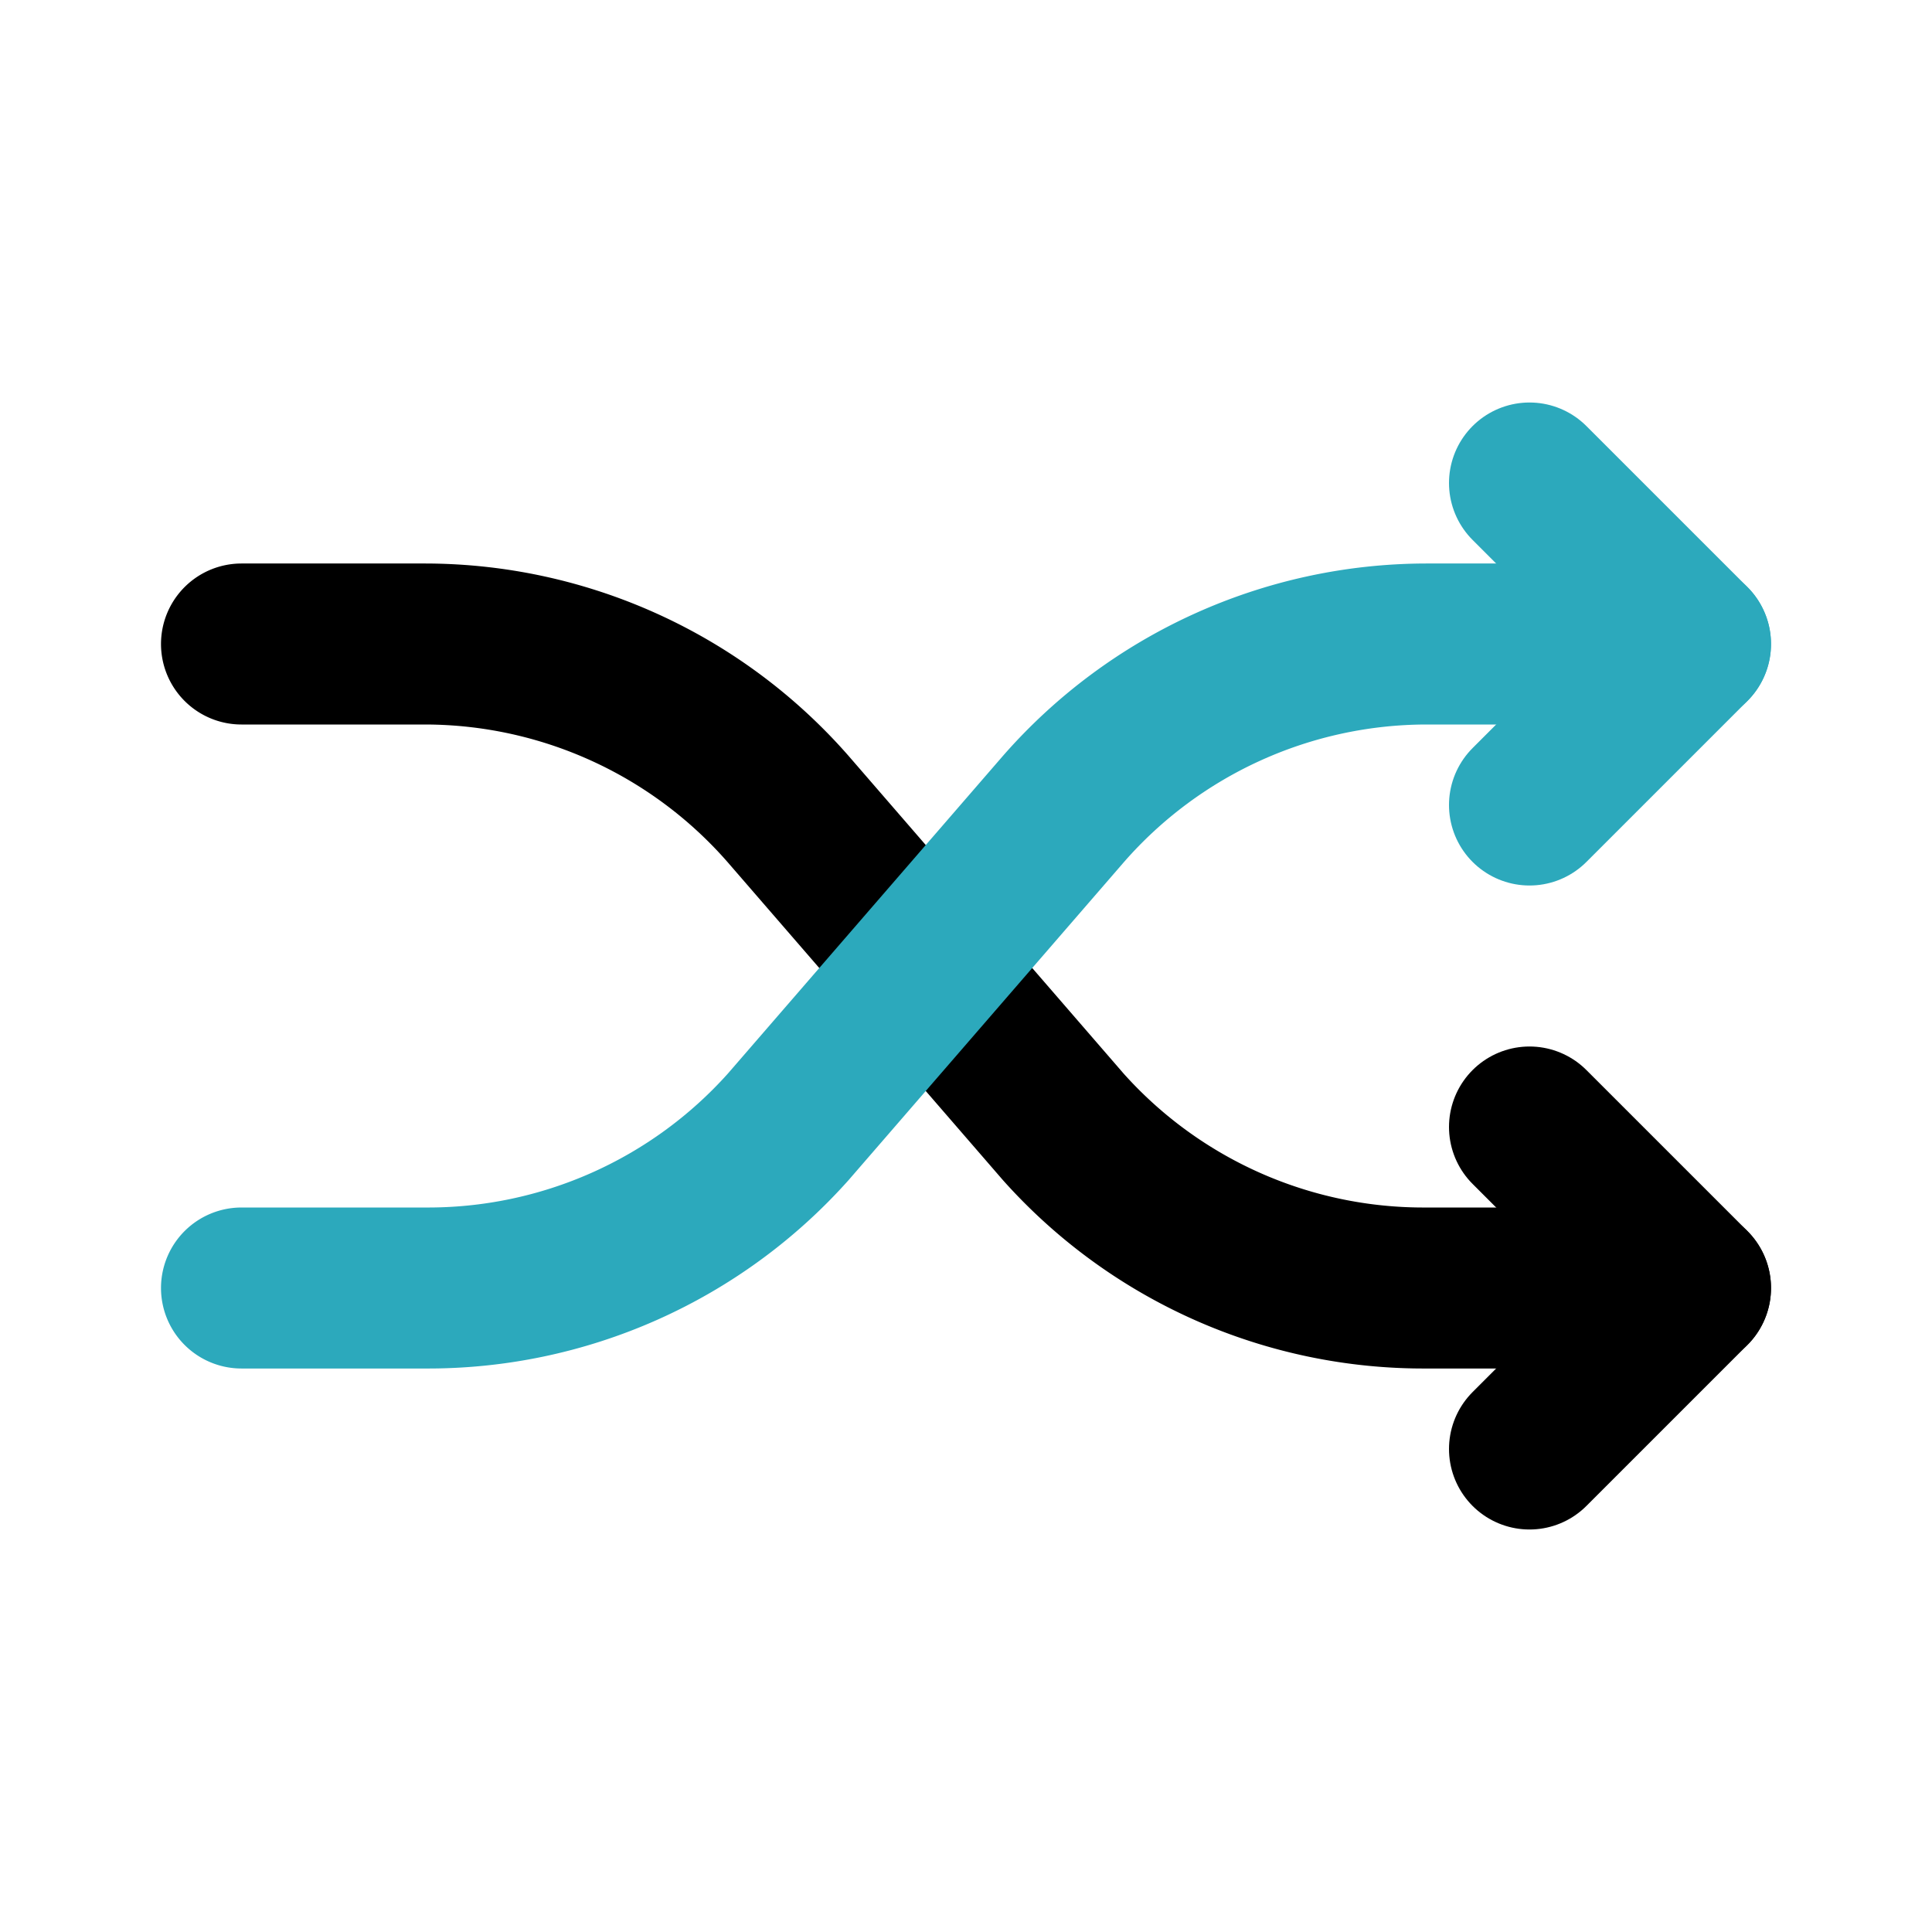 <?xml version="1.0" encoding="utf-8"?><!-- Скачано с сайта svg4.ru / Downloaded from svg4.ru -->
<svg fill="#000000" width="800px" height="800px" viewBox="0 0 24 24" id="shuffle" data-name="Line Color" xmlns="http://www.w3.org/2000/svg" class="icon line-color"><path id="primary" d="M3,8H5.28a6,6,0,0,1,4.51,2.05L13.21,14A6,6,0,0,0,17.72,16H21" style="fill: none; stroke: rgb(0, 0, 0); stroke-linecap: round; stroke-linejoin: round; stroke-width: 2;"></path><polyline id="primary-2" data-name="primary" points="19 14 21 16 19 18" style="fill: none; stroke: rgb(0, 0, 0); stroke-linecap: round; stroke-linejoin: round; stroke-width: 2;"></polyline><path id="secondary" d="M21,8H17.72a6,6,0,0,0-4.51,2.05L9.79,14A6,6,0,0,1,5.28,16H3" style="fill: none; stroke: rgb(44, 169, 188); stroke-linecap: round; stroke-linejoin: round; stroke-width: 2;"></path><polyline id="secondary-2" data-name="secondary" points="19 6 21 8 19 10" style="fill: none; stroke: rgb(44, 169, 188); stroke-linecap: round; stroke-linejoin: round; stroke-width: 2;"></polyline></svg>